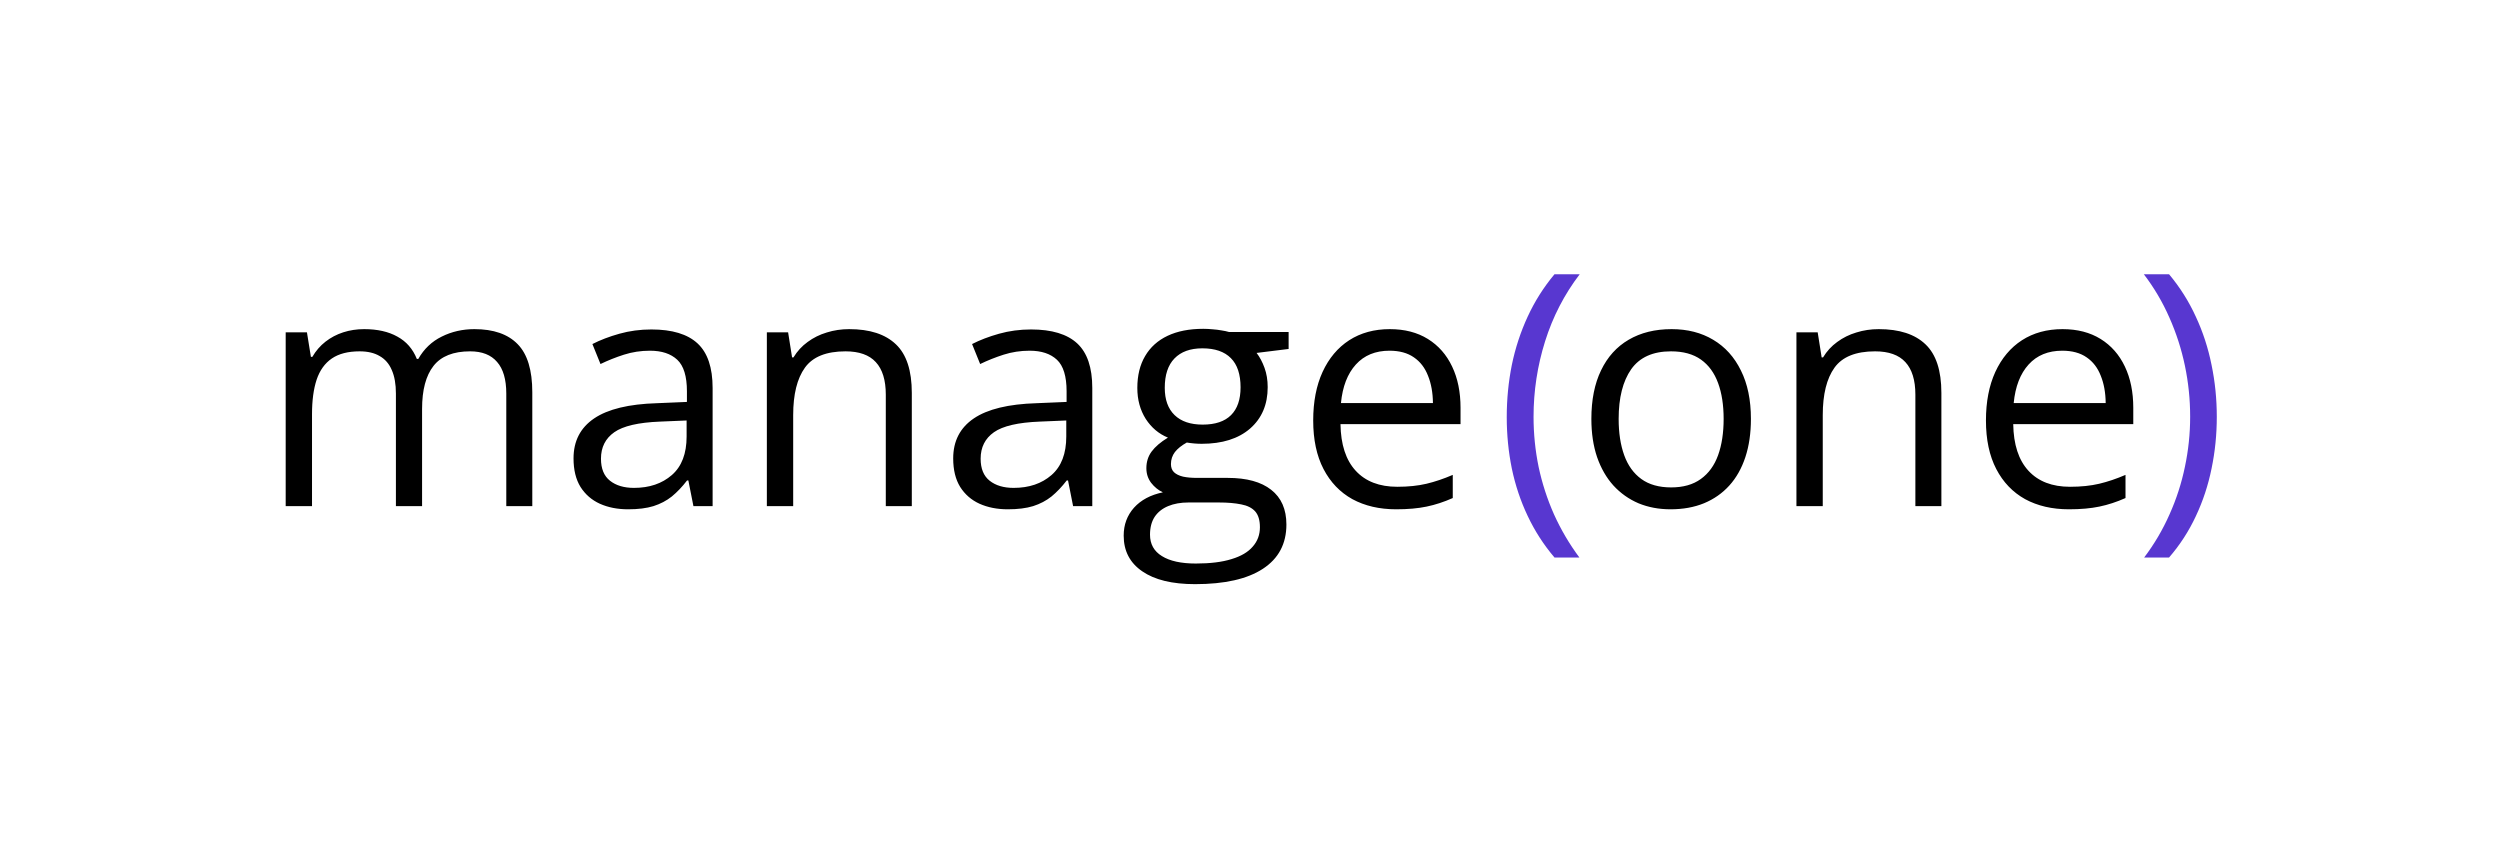 <?xml version="1.0" encoding="UTF-8"?> <svg xmlns="http://www.w3.org/2000/svg" width="780" height="266" viewBox="0 0 780 266" fill="none"> <g clip-path="url(#clip0_146_506)"> <path d="M148.017 102.691C153.987 102.691 158.49 104.258 161.525 107.391C164.56 110.492 166.077 115.49 166.077 122.384V157.911H157.962V122.78C157.962 118.393 157.006 115.11 155.092 112.933C153.212 110.723 150.408 109.618 146.681 109.618C141.436 109.618 137.626 111.135 135.251 114.17C132.876 117.205 131.688 121.675 131.688 127.579V157.911H123.524V122.78C123.524 119.844 123.095 117.403 122.237 115.457C121.413 113.51 120.159 112.059 118.477 111.102C116.827 110.113 114.733 109.618 112.193 109.618C108.597 109.618 105.711 110.36 103.534 111.845C101.356 113.329 99.773 115.539 98.783 118.475C97.827 121.378 97.349 124.957 97.349 129.212V157.911H89.135V103.68H95.765L97.002 111.35H97.447C98.536 109.47 99.905 107.886 101.554 106.6C103.204 105.313 105.051 104.34 107.096 103.68C109.141 103.021 111.318 102.691 113.628 102.691C117.751 102.691 121.198 103.466 123.969 105.016C126.773 106.534 128.802 108.859 130.055 111.993H130.5C132.282 108.859 134.723 106.534 137.824 105.016C140.924 103.466 144.322 102.691 148.017 102.691ZM203.237 102.79C209.702 102.79 214.502 104.241 217.636 107.144C220.77 110.047 222.336 114.681 222.336 121.048V157.911H216.349L214.766 149.895H214.37C212.853 151.874 211.269 153.54 209.62 154.893C207.971 156.212 206.057 157.218 203.88 157.911C201.736 158.571 199.097 158.901 195.963 158.901C192.665 158.901 189.729 158.323 187.156 157.169C184.616 156.014 182.603 154.266 181.119 151.924C179.668 149.582 178.942 146.613 178.942 143.017C178.942 137.607 181.086 133.451 185.374 130.548C189.663 127.645 196.194 126.062 204.969 125.798L214.321 125.402V122.087C214.321 117.403 213.314 114.121 211.302 112.24C209.29 110.36 206.453 109.42 202.792 109.42C199.955 109.42 197.25 109.832 194.677 110.657C192.104 111.482 189.663 112.455 187.354 113.576L184.83 107.342C187.271 106.088 190.075 105.016 193.242 104.126C196.409 103.235 199.74 102.79 203.237 102.79ZM214.222 131.191L205.958 131.538C199.196 131.802 194.429 132.907 191.658 134.853C188.888 136.799 187.502 139.554 187.502 143.116C187.502 146.217 188.442 148.51 190.322 149.994C192.203 151.479 194.693 152.221 197.794 152.221C202.61 152.221 206.552 150.885 209.62 148.213C212.688 145.541 214.222 141.533 214.222 136.189V131.191ZM264.939 102.691C271.372 102.691 276.237 104.274 279.536 107.441C282.835 110.575 284.484 115.622 284.484 122.582V157.911H276.369V123.126C276.369 118.607 275.33 115.226 273.252 112.983C271.207 110.74 268.056 109.618 263.801 109.618C257.797 109.618 253.575 111.317 251.134 114.714C248.693 118.112 247.473 123.044 247.473 129.509V157.911H239.259V103.68H245.889L247.126 111.498H247.571C248.726 109.585 250.194 107.985 251.975 106.699C253.757 105.379 255.752 104.39 257.962 103.73C260.173 103.037 262.498 102.691 264.939 102.691ZM321.693 102.79C328.159 102.79 332.958 104.241 336.092 107.144C339.226 110.047 340.793 114.681 340.793 121.048V157.911H334.806L333.222 149.895H332.827C331.309 151.874 329.726 153.54 328.076 154.893C326.427 156.212 324.514 157.218 322.337 157.911C320.192 158.571 317.554 158.901 314.42 158.901C311.121 158.901 308.185 158.323 305.612 157.169C303.072 156.014 301.06 154.266 299.576 151.924C298.124 149.582 297.398 146.613 297.398 143.017C297.398 137.607 299.543 133.451 303.831 130.548C308.119 127.645 314.651 126.062 323.425 125.798L332.777 125.402V122.087C332.777 117.403 331.771 114.121 329.759 112.24C327.747 110.36 324.91 109.42 321.248 109.42C318.411 109.42 315.706 109.832 313.133 110.657C310.56 111.482 308.119 112.455 305.81 113.576L303.287 107.342C305.728 106.088 308.532 105.016 311.698 104.126C314.865 103.235 318.197 102.79 321.693 102.79ZM332.678 131.191L324.415 131.538C317.652 131.802 312.886 132.907 310.115 134.853C307.344 136.799 305.959 139.554 305.959 143.116C305.959 146.217 306.899 148.51 308.779 149.994C310.659 151.479 313.15 152.221 316.251 152.221C321.067 152.221 325.009 150.885 328.076 148.213C331.144 145.541 332.678 141.533 332.678 136.189V131.191ZM372.856 182.255C365.731 182.255 360.239 180.919 356.379 178.248C352.52 175.609 350.59 171.898 350.59 167.114C350.59 163.717 351.662 160.814 353.806 158.406C355.983 155.998 358.985 154.398 362.812 153.606C361.393 152.946 360.173 151.957 359.15 150.637C358.161 149.318 357.666 147.8 357.666 146.085C357.666 144.106 358.21 142.374 359.299 140.89C360.42 139.372 362.119 137.921 364.395 136.535C361.558 135.381 359.249 133.435 357.468 130.697C355.72 127.926 354.845 124.71 354.845 121.048C354.845 117.156 355.654 113.84 357.27 111.102C358.886 108.331 361.228 106.22 364.296 104.769C367.364 103.317 371.075 102.592 375.429 102.592C376.386 102.592 377.343 102.641 378.299 102.74C379.289 102.806 380.229 102.922 381.12 103.087C382.01 103.218 382.785 103.383 383.445 103.581H402.05V108.876L392.055 110.113C393.044 111.399 393.869 112.95 394.529 114.764C395.189 116.578 395.518 118.59 395.518 120.801C395.518 126.21 393.688 130.515 390.026 133.715C386.365 136.882 381.334 138.465 374.934 138.465C373.417 138.465 371.867 138.333 370.283 138.069C368.667 138.96 367.43 139.95 366.572 141.038C365.748 142.127 365.335 143.38 365.335 144.799C365.335 145.854 365.649 146.695 366.275 147.322C366.935 147.949 367.875 148.411 369.096 148.708C370.316 148.972 371.784 149.103 373.5 149.103H383.049C388.954 149.103 393.473 150.34 396.607 152.815C399.774 155.289 401.357 158.901 401.357 163.651C401.357 169.654 398.916 174.256 394.034 177.456C389.152 180.656 382.093 182.255 372.856 182.255ZM373.104 175.823C377.59 175.823 381.301 175.361 384.237 174.438C387.206 173.547 389.416 172.244 390.867 170.529C392.352 168.846 393.094 166.834 393.094 164.492C393.094 162.315 392.599 160.665 391.609 159.544C390.62 158.455 389.168 157.73 387.255 157.367C385.342 156.971 383 156.773 380.229 156.773H370.828C368.387 156.773 366.259 157.152 364.445 157.911C362.63 158.67 361.228 159.791 360.239 161.276C359.282 162.76 358.804 164.607 358.804 166.818C358.804 169.753 360.041 171.98 362.515 173.497C364.989 175.048 368.519 175.823 373.104 175.823ZM375.231 132.478C379.157 132.478 382.109 131.488 384.088 129.509C386.068 127.53 387.057 124.644 387.057 120.85C387.057 116.793 386.051 113.758 384.039 111.746C382.027 109.7 379.058 108.678 375.132 108.678C371.372 108.678 368.469 109.733 366.424 111.845C364.412 113.923 363.406 116.974 363.406 120.999C363.406 124.693 364.428 127.53 366.473 129.509C368.519 131.488 371.438 132.478 375.231 132.478ZM433.618 102.691C438.237 102.691 442.195 103.713 445.494 105.758C448.792 107.804 451.316 110.674 453.064 114.368C454.813 118.03 455.687 122.318 455.687 127.233V132.33H418.23C418.329 138.696 419.912 143.545 422.98 146.877C426.048 150.209 430.369 151.874 435.944 151.874C439.375 151.874 442.41 151.561 445.048 150.934C447.687 150.307 450.425 149.384 453.262 148.163V155.388C450.524 156.608 447.803 157.499 445.098 158.059C442.426 158.62 439.259 158.901 435.598 158.901C430.386 158.901 425.834 157.845 421.941 155.734C418.082 153.59 415.08 150.456 412.936 146.333C410.791 142.209 409.719 137.162 409.719 131.191C409.719 125.353 410.692 120.306 412.639 116.05C414.618 111.762 417.389 108.463 420.951 106.154C424.547 103.845 428.769 102.691 433.618 102.691ZM433.519 109.42C429.132 109.42 425.636 110.855 423.03 113.725C420.424 116.595 418.873 120.603 418.378 125.749H447.077C447.044 122.516 446.533 119.679 445.543 117.238C444.587 114.764 443.119 112.851 441.14 111.498C439.16 110.113 436.62 109.42 433.519 109.42ZM546.286 130.697C546.286 135.15 545.708 139.125 544.554 142.622C543.399 146.118 541.734 149.07 539.556 151.479C537.379 153.887 534.74 155.734 531.639 157.02C528.572 158.274 525.092 158.901 521.199 158.901C517.571 158.901 514.239 158.274 511.204 157.02C508.202 155.734 505.596 153.887 503.386 151.479C501.209 149.07 499.51 146.118 498.29 142.622C497.102 139.125 496.508 135.15 496.508 130.697C496.508 124.759 497.514 119.712 499.527 115.556C501.539 111.366 504.409 108.183 508.136 106.006C511.897 103.796 516.366 102.691 521.545 102.691C526.494 102.691 530.815 103.796 534.509 106.006C538.237 108.216 541.123 111.416 543.168 115.605C545.247 119.761 546.286 124.792 546.286 130.697ZM505.019 130.697C505.019 135.051 505.596 138.828 506.751 142.028C507.905 145.227 509.687 147.702 512.095 149.45C514.503 151.198 517.603 152.072 521.397 152.072C525.158 152.072 528.242 151.198 530.65 149.45C533.091 147.702 534.889 145.227 536.043 142.028C537.198 138.828 537.775 135.051 537.775 130.697C537.775 126.375 537.198 122.648 536.043 119.514C534.889 116.347 533.107 113.906 530.699 112.191C528.291 110.476 525.174 109.618 521.348 109.618C515.707 109.618 511.567 111.482 508.928 115.209C506.322 118.937 505.019 124.099 505.019 130.697ZM586.167 102.691C592.6 102.691 597.465 104.274 600.764 107.441C604.063 110.575 605.712 115.622 605.712 122.582V157.911H597.597V123.126C597.597 118.607 596.558 115.226 594.48 112.983C592.435 110.74 589.284 109.618 585.029 109.618C579.025 109.618 574.803 111.317 572.362 114.714C569.921 118.112 568.7 123.044 568.7 129.509V157.911H560.487V103.68H567.117L568.354 111.498H568.799C569.954 109.585 571.422 107.985 573.203 106.699C574.984 105.379 576.98 104.39 579.19 103.73C581.4 103.037 583.726 102.691 586.167 102.691ZM643.515 102.691C648.133 102.691 652.092 103.713 655.39 105.758C658.689 107.804 661.213 110.674 662.961 114.368C664.709 118.03 665.583 122.318 665.583 127.233V132.33H628.127C628.226 138.696 629.809 143.545 632.877 146.877C635.945 150.209 640.266 151.874 645.841 151.874C649.271 151.874 652.306 151.561 654.945 150.934C657.584 150.307 660.322 149.384 663.159 148.163V155.388C660.421 156.608 657.699 157.499 654.995 158.059C652.323 158.62 649.156 158.901 645.494 158.901C640.282 158.901 635.73 157.845 631.838 155.734C627.978 153.59 624.976 150.456 622.832 146.333C620.688 142.209 619.616 137.162 619.616 131.191C619.616 125.353 620.589 120.306 622.535 116.05C624.515 111.762 627.285 108.463 630.848 106.154C634.444 103.845 638.666 102.691 643.515 102.691ZM643.416 109.42C639.029 109.42 635.532 110.855 632.926 113.725C630.32 116.595 628.77 120.603 628.275 125.749H656.974C656.941 122.516 656.429 119.679 655.44 117.238C654.483 114.764 653.015 112.851 651.036 111.498C649.057 110.113 646.517 109.42 643.416 109.42Z" fill="black"></path> <path d="M470.105 130.152C470.105 124.578 470.633 119.151 471.689 113.873C472.777 108.595 474.427 103.565 476.637 98.782C478.847 93.999 481.634 89.595 484.999 85.57H492.867C488.083 91.838 484.488 98.798 482.08 106.451C479.672 114.104 478.468 121.972 478.468 130.053C478.468 135.331 478.995 140.543 480.051 145.689C481.14 150.802 482.739 155.734 484.851 160.484C486.995 165.234 489.634 169.72 492.768 173.943H484.999C481.634 169.984 478.847 165.663 476.637 160.979C474.427 156.328 472.777 151.396 471.689 146.184C470.633 140.972 470.105 135.628 470.105 130.152ZM691.64 130.053C691.64 135.562 691.096 140.939 690.007 146.184C688.951 151.396 687.319 156.344 685.108 161.028C682.931 165.712 680.144 170.017 676.746 173.943H668.978C672.145 169.753 674.784 165.267 676.895 160.484C679.039 155.701 680.639 150.753 681.694 145.64C682.783 140.494 683.327 135.282 683.327 130.004C683.327 124.627 682.783 119.333 681.694 114.121C680.606 108.909 678.989 103.895 676.845 99.079C674.734 94.263 672.079 89.76 668.879 85.57H676.746C680.144 89.628 682.931 94.048 685.108 98.831C687.319 103.581 688.951 108.595 690.007 113.873C691.096 119.118 691.64 124.512 691.64 130.053Z" fill="#5837D0"></path> </g> <defs> <clipPath id="clip0_146_506"> <rect width="780" height="266" fill="white"></rect> </clipPath> </defs> </svg> 